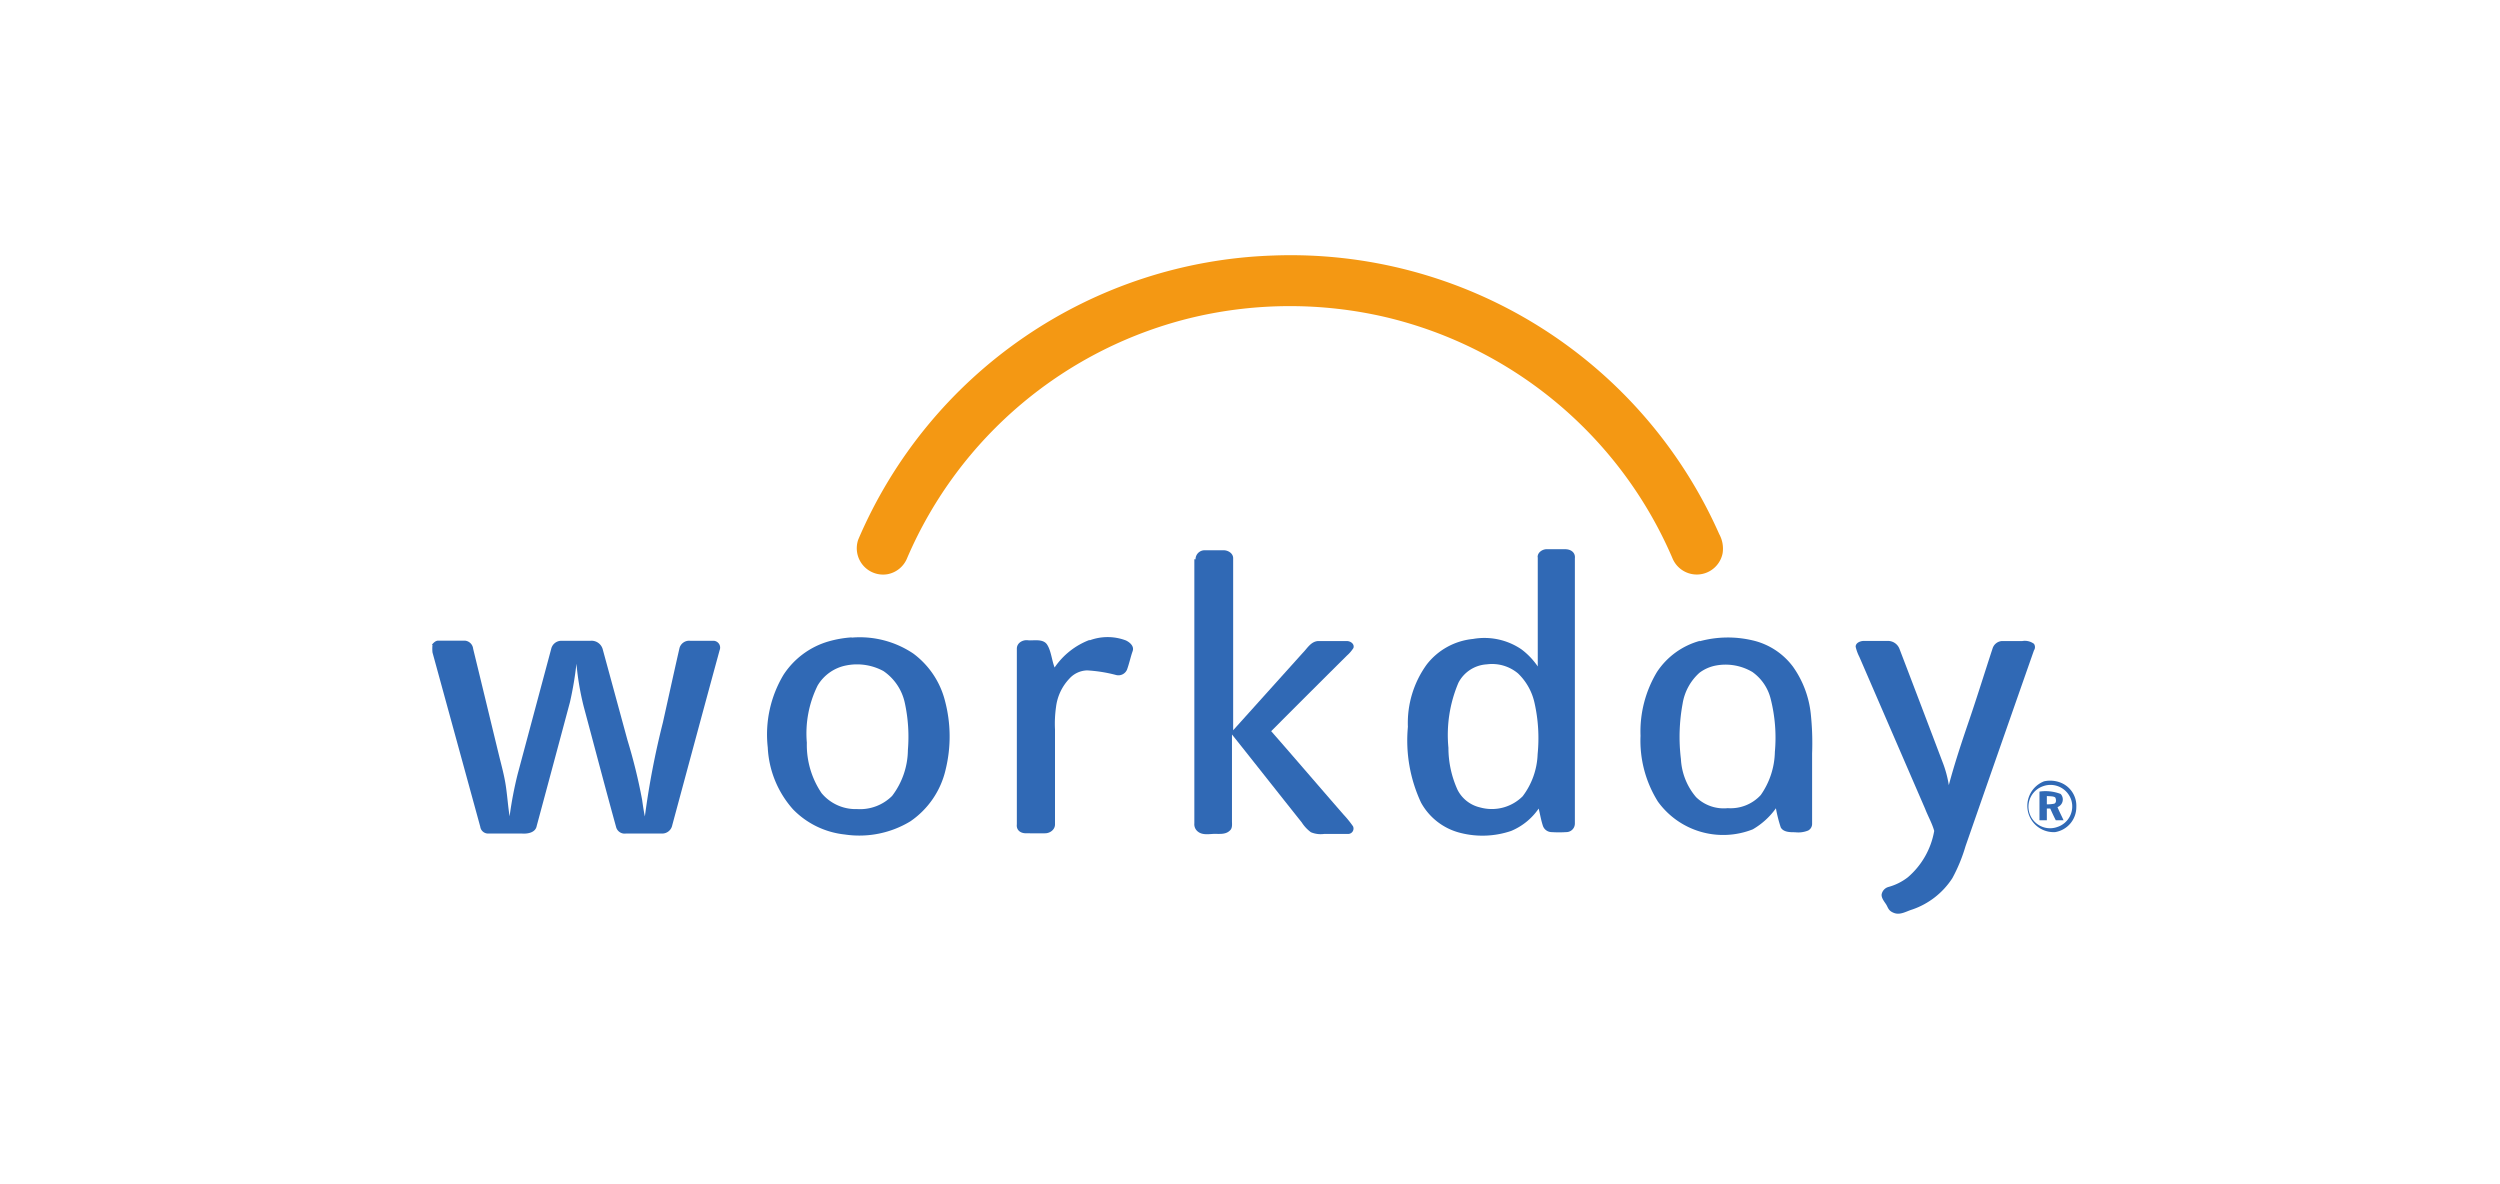 <svg id="logos" xmlns="http://www.w3.org/2000/svg" viewBox="0 0 190 90"><defs><style>.cls-1{fill:#f49813;}.cls-2{fill:#3069b5;}</style></defs><g id="g10"><g id="g12"><path id="path14" class="cls-1" d="M96.76,19.42a35.62,35.62,0,0,1,33.9,21.17,2.29,2.29,0,0,1,.26,1.45,2,2,0,0,1-3.82.37,31.65,31.65,0,0,0-21.84-18.32,32.09,32.09,0,0,0-14.46,0A31.64,31.64,0,0,0,68.94,42.42a2,2,0,0,1-1.49,1.22A2,2,0,0,1,65.23,41,35.56,35.56,0,0,1,96.76,19.42h0"/><path id="path16" class="cls-2" d="M90.86,42.51a.69.69,0,0,1,.7-.69H93c.33,0,.72.23.72.6,0,4.36,0,8.72,0,13.08L99,49.63c.35-.35.62-.87,1.17-.91.73,0,1.46,0,2.19,0,.29,0,.6.23.5.53a2.74,2.74,0,0,1-.5.58q-2.88,2.86-5.75,5.74c1.85,2.11,3.66,4.23,5.5,6.34a7.78,7.78,0,0,1,.72.89.41.41,0,0,1-.37.58c-.61,0-1.22,0-1.83,0a1.93,1.93,0,0,1-1-.13,2.79,2.79,0,0,1-.7-.75c-1.77-2.22-3.53-4.46-5.3-6.68,0,2.19,0,4.38,0,6.57,0,.26.05.56-.17.74-.35.34-.88.22-1.31.25s-.85.07-1.16-.22a.7.7,0,0,1-.22-.58c0-6.69,0-13.38,0-20.08h0"/><path id="path18" class="cls-2" d="M82.8,48.67a3.92,3.92,0,0,1,2.76,0c.3.14.66.44.52.82s-.26.95-.43,1.41a.71.71,0,0,1-.83.4,11,11,0,0,0-2.2-.35,1.89,1.89,0,0,0-1.36.64,3.79,3.79,0,0,0-1,2.13,9,9,0,0,0-.08,1.72q0,3.6,0,7.22c0,.39-.37.66-.73.67s-1,0-1.47,0-.75-.28-.7-.68c0-4.45,0-8.9,0-13.35,0-.45.46-.69.84-.64s1.15-.15,1.46.33.35,1.17.57,1.74a5.63,5.63,0,0,1,2.67-2.1h0"/><path id="path20" class="cls-2" d="M32.82,49c.14-.16.3-.33.52-.31.67,0,1.33,0,2,0a.69.69,0,0,1,.62.62c.65,2.66,1.29,5.32,1.94,8,.2.82.43,1.63.55,2.47s.16,1.51.28,2.26a29.11,29.11,0,0,1,.61-3.2l2.55-9.52a.79.79,0,0,1,.77-.62c.74,0,1.48,0,2.22,0a.88.88,0,0,1,.92.62l1.89,6.94a41.38,41.38,0,0,1,1.11,4.52c.06.42.12.85.21,1.27a62,62,0,0,1,1.37-7.14c.42-1.88.83-3.77,1.26-5.65a.76.76,0,0,1,.82-.56c.59,0,1.19,0,1.79,0a.52.52,0,0,1,.44.72c-1.21,4.43-2.4,8.86-3.6,13.3a.78.78,0,0,1-.74.63c-.93,0-1.86,0-2.79,0a.67.67,0,0,1-.74-.51c-.83-3-1.64-6.1-2.46-9.15a21,21,0,0,1-.55-3.25,26,26,0,0,1-.49,2.91q-1.26,4.71-2.53,9.42c-.09.51-.68.61-1.11.58-.86,0-1.72,0-2.58,0a.6.6,0,0,1-.6-.52L32.87,49.59a2.84,2.84,0,0,1,0-.58h0"/><path id="path22" class="cls-2" d="M141.61,48.71h1.89a.94.94,0,0,1,.87.63q1.63,4.26,3.25,8.54a8.47,8.47,0,0,1,.49,1.79c.45-1.69,1-3.33,1.57-5s1.17-3.6,1.76-5.4a.8.8,0,0,1,.7-.55c.52,0,1,0,1.55,0a1.16,1.16,0,0,1,.89.21.44.44,0,0,1,0,.5q-2.61,7.44-5.2,14.88a12.37,12.37,0,0,1-1,2.43,5.92,5.92,0,0,1-3.07,2.39c-.43.13-.88.43-1.35.26s-.46-.43-.63-.68S143,68.25,143,68a.72.72,0,0,1,.52-.59,4.21,4.21,0,0,0,1.48-.74A6,6,0,0,0,147,63.15c-.16-.58-.47-1.11-.69-1.68l-5-11.55a3.25,3.25,0,0,1-.28-.77c0-.3.35-.43.6-.44h0"/><path id="path24" class="cls-2" d="M64.33,50.57a3.24,3.24,0,0,0-2.19,1.53,8.22,8.22,0,0,0-.82,4.35,6.54,6.54,0,0,0,1.12,3.83,3.37,3.37,0,0,0,2.7,1.21,3.45,3.45,0,0,0,2.66-1A5.85,5.85,0,0,0,69,57a12.14,12.14,0,0,0-.23-3.56A3.92,3.92,0,0,0,67.14,51,4.21,4.21,0,0,0,64.33,50.57Zm.38-2.11a7.29,7.29,0,0,1,4.7,1.21,6.44,6.44,0,0,1,2.41,3.6,10.56,10.56,0,0,1,.05,5.21,6.53,6.53,0,0,1-2.68,3.94,7.49,7.49,0,0,1-5,1,6.43,6.43,0,0,1-3.92-1.91,7.6,7.6,0,0,1-1.92-4.7,8.83,8.83,0,0,1,1.2-5.53,6.12,6.12,0,0,1,3.41-2.53,8.3,8.3,0,0,1,1.78-.31h0"/><path id="path26" class="cls-2" d="M113,50.49a2.6,2.6,0,0,0-2.16,1.4,10.13,10.13,0,0,0-.76,4.94,7.75,7.75,0,0,0,.69,3.19,2.56,2.56,0,0,0,1.7,1.34,3.32,3.32,0,0,0,3.25-.84,5.61,5.61,0,0,0,1.14-3.21,12.22,12.22,0,0,0-.23-3.86,4.42,4.42,0,0,0-1.26-2.27A3.07,3.07,0,0,0,113,50.49Zm3.86-8.16c0-.34.33-.56.63-.59.49,0,1,0,1.46,0s.79.27.74.69q0,10.08,0,20.17a.65.65,0,0,1-.63.64,9,9,0,0,1-1.16,0,.71.71,0,0,1-.63-.45c-.15-.44-.22-.89-.33-1.34a4.75,4.75,0,0,1-2.09,1.7,6.77,6.77,0,0,1-3.86.15A4.71,4.71,0,0,1,108,61a11.16,11.16,0,0,1-1-5.76,7.57,7.57,0,0,1,1.44-4.75,5.08,5.08,0,0,1,3.51-1.93,5,5,0,0,1,3.68.79,5.47,5.47,0,0,1,1.24,1.3c0-2.76,0-5.52,0-8.28h0"/><path id="path28" class="cls-2" d="M130.41,50.58a3,3,0,0,0-1.25.55,4,4,0,0,0-1.28,2.34,13.9,13.9,0,0,0-.13,4.22,4.83,4.83,0,0,0,1.15,2.89,3,3,0,0,0,2.41.84,3.11,3.11,0,0,0,2.51-1,5.91,5.91,0,0,0,1.07-3.27,12,12,0,0,0-.31-4,3.55,3.55,0,0,0-1.4-2.08A4,4,0,0,0,130.41,50.58Zm-1.25-1.84a8.17,8.17,0,0,1,4-.08,5.31,5.31,0,0,1,3.1,2,7.55,7.55,0,0,1,1.36,3.6,21.21,21.21,0,0,1,.1,3V62.6a.57.57,0,0,1-.3.52,2,2,0,0,1-1,.13c-.38,0-.87,0-1.08-.36a10.41,10.41,0,0,1-.37-1.46,5.62,5.62,0,0,1-1.76,1.6A6.12,6.12,0,0,1,126,60.92a8.73,8.73,0,0,1-1.32-5,8.78,8.78,0,0,1,1.25-4.85,5.71,5.71,0,0,1,3.28-2.37h0"/><path id="path30" class="cls-2" d="M155.25,59.76a1.64,1.64,0,0,0,1.11,3.09,1.64,1.64,0,0,0,1.07-2A1.66,1.66,0,0,0,155.25,59.76Zm.1-.38a2.17,2.17,0,0,1,1.33.13,1.89,1.89,0,0,1,1.12,1.83,1.92,1.92,0,0,1-1.61,1.9,2,2,0,0,1-.84-3.86h0"/><path id="path32" class="cls-2" d="M155.56,60.5v.63a2.71,2.71,0,0,0,.56-.05c.17-.07.15-.28.1-.43S155.78,60.52,155.56,60.5Zm-.56-.34a3.23,3.23,0,0,1,1.61.18.62.62,0,0,1-.24,1c.13.33.3.64.46,1h-.59c-.15-.29-.29-.59-.42-.89h-.26v.89H155V60.16h0"/></g></g></svg>